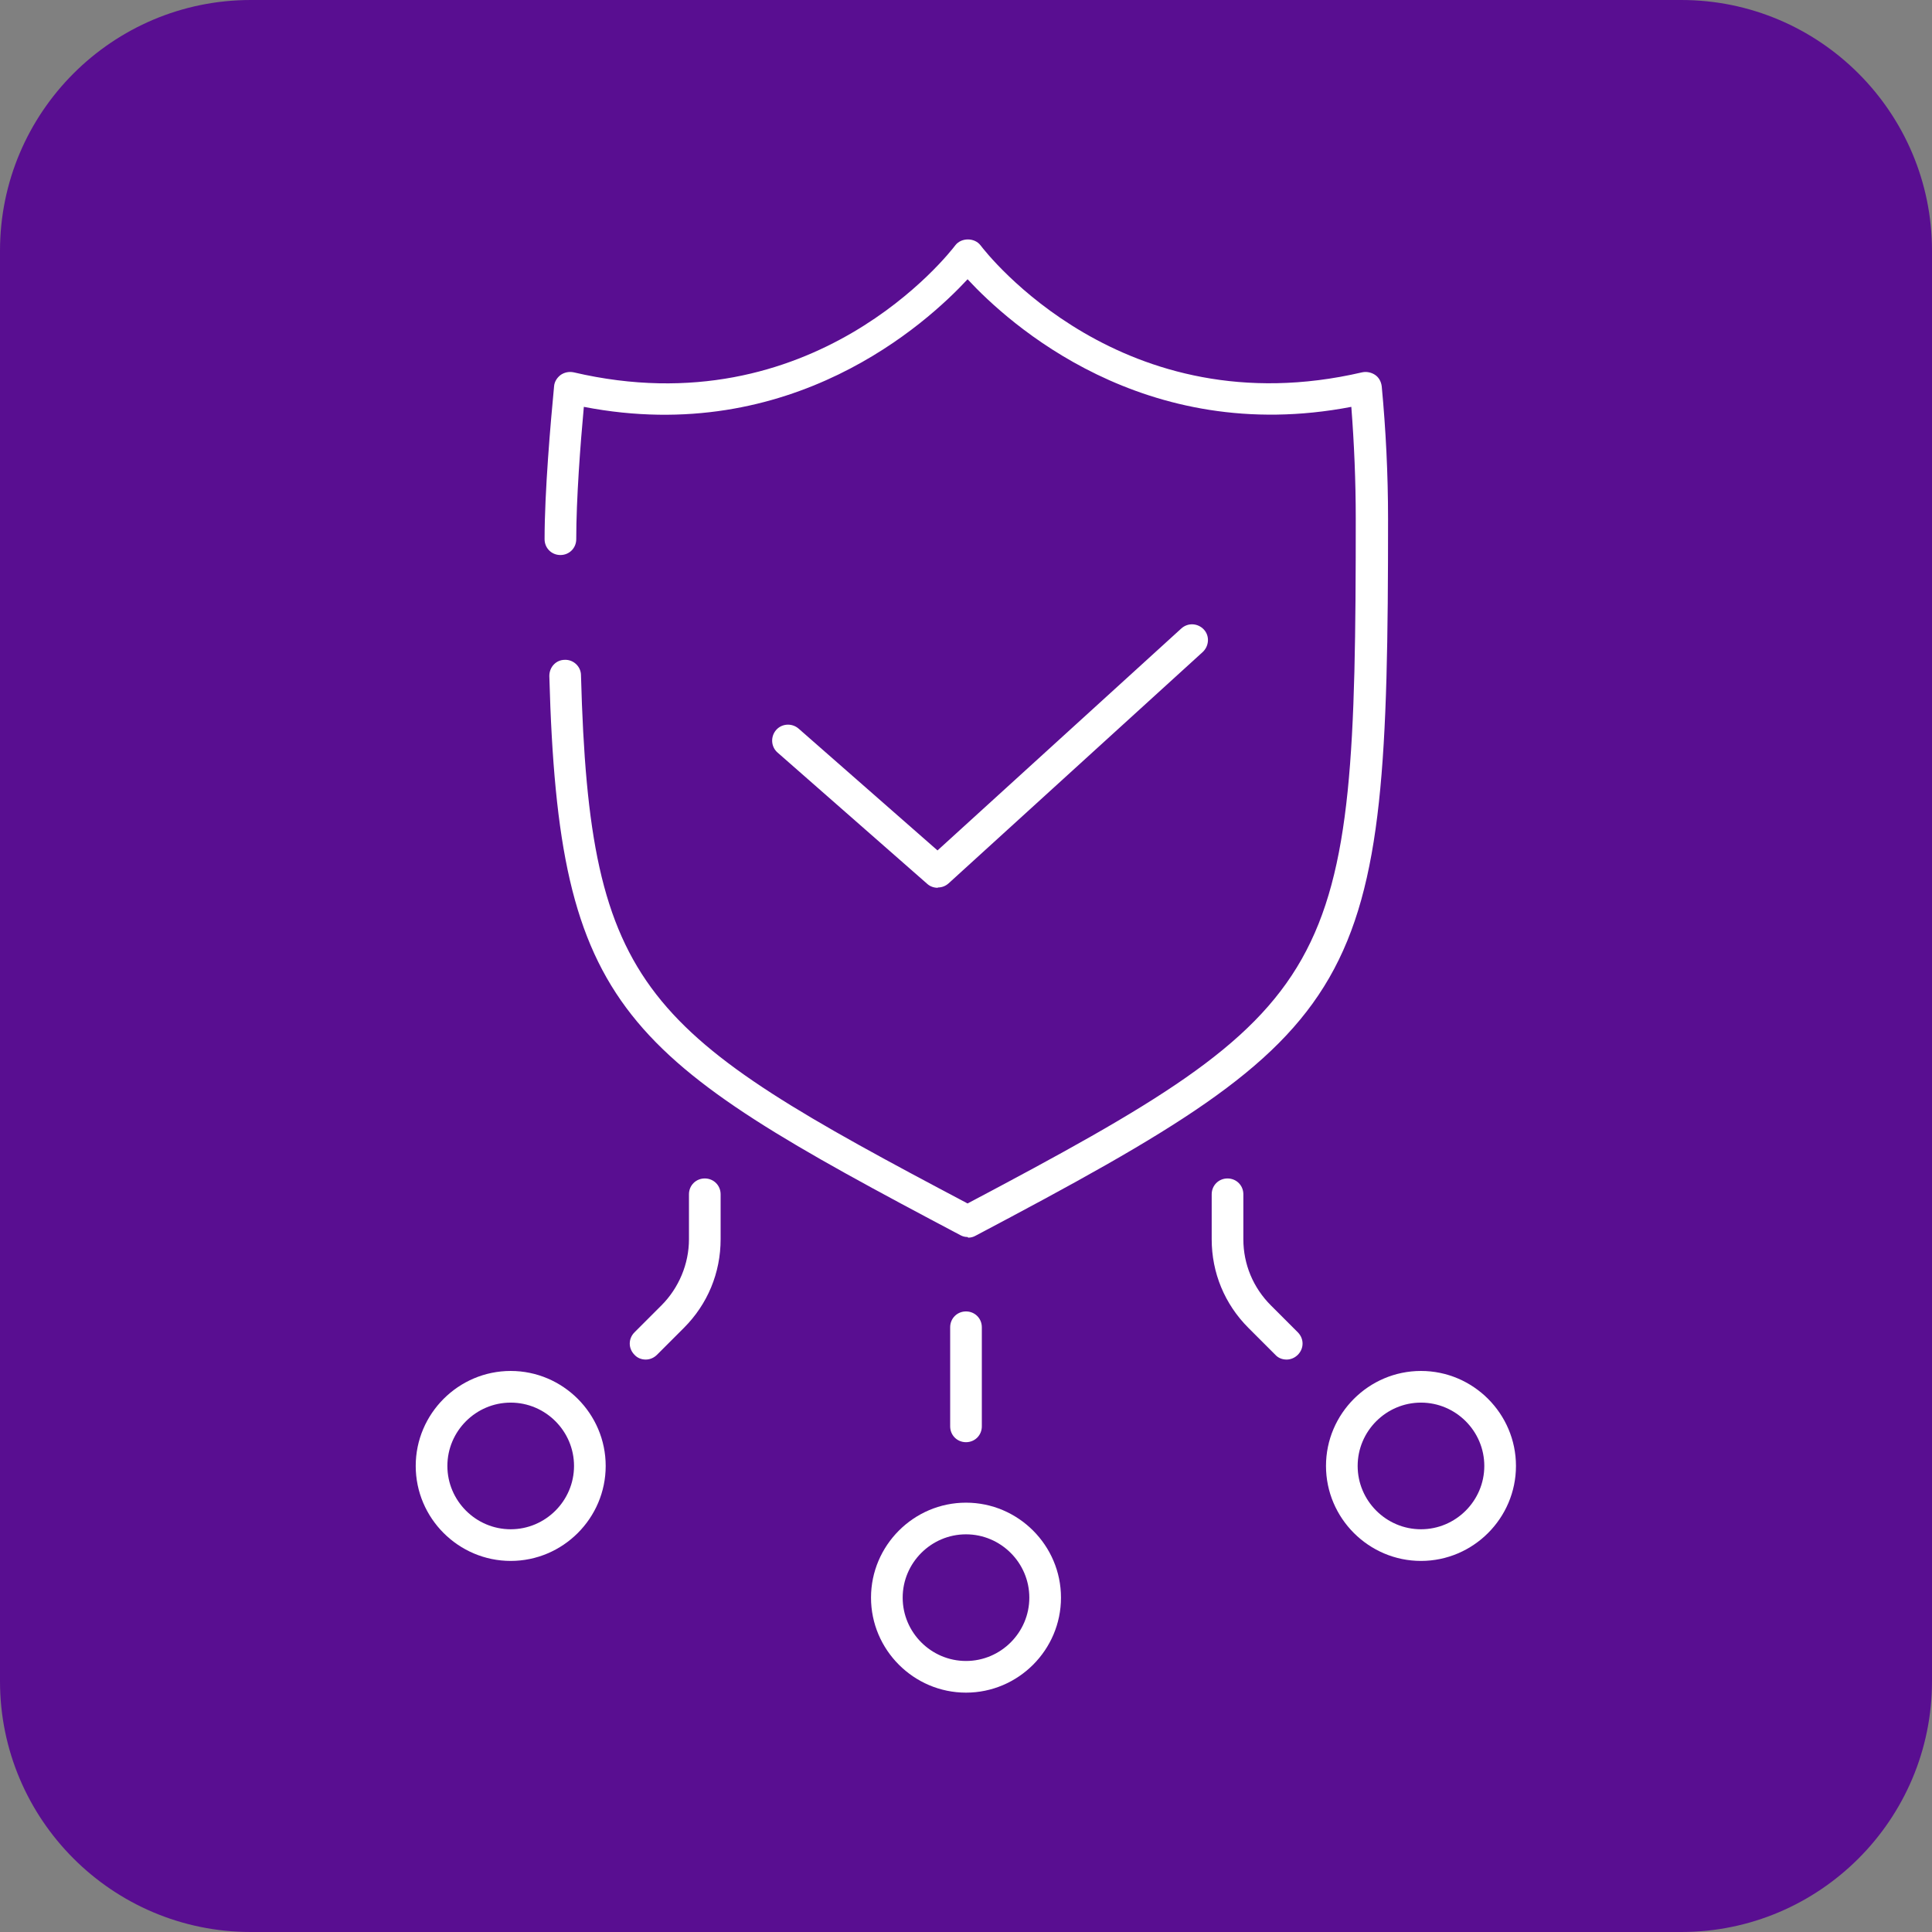 <?xml version="1.0" encoding="UTF-8"?>
<svg id="Layer_2" data-name="Layer 2" xmlns="http://www.w3.org/2000/svg" viewBox="0 0 61.02 61.02">
  <rect x="0" y="0" width="61.02" height="61.02" fill="#808080" stroke="none"/>
  <defs>
    <style>
      .cls-1 {
        fill: #fff;
      }

      .cls-2 {
        fill: #590e91;
      }
    </style>
  </defs>
  <g id="Layer_1-2" data-name="Layer 1">
    <g>
      <path class="cls-2" d="M7.92,61.02h45.18c4.37,0,7.92-3.55,7.92-7.92V7.92c0-4.37-3.55-7.92-7.92-7.92H7.92C3.55,0,0,3.55,0,7.92v45.18c0,4.37,3.55,7.92,7.92,7.92"/>
      <g>
        <g>
          <path class="cls-1" d="M29.62,28.04c-.12,0-.24-.04-.33-.12l-4.73-4.15c-.21-.18-.23-.5-.05-.71.18-.21.5-.23.71-.05l4.39,3.85,7.7-7.01c.21-.19.52-.17.71.03.19.2.17.52-.03.71l-8.03,7.31c-.1.09-.22.13-.34.13Z"/>
          <path class="cls-1" d="M30.56,39.07c-.08,0-.16-.02-.23-.06-10.67-5.64-12.69-7.03-12.98-17.66,0-.28.21-.51.49-.51.27-.01.51.21.51.49.27,10.02,1.99,11.28,12.21,16.68,11.8-6.24,12.26-7.14,12.26-21.63,0-1.18-.05-2.37-.14-3.53-6.56,1.26-10.84-2.65-12.12-4.03-1.28,1.38-5.56,5.3-12.12,4.03-.11,1.19-.24,2.92-.24,4.18,0,.28-.22.5-.5.5s-.5-.22-.5-.5c0-1.51.19-3.68.3-4.83.01-.14.09-.27.21-.36.12-.08.26-.11.41-.08,7.57,1.77,11.87-3.77,12.05-4.01.19-.25.61-.25.8,0,.18.24,4.48,5.77,12.05,4.01.14-.03.29,0,.41.08.12.08.19.21.21.36.13,1.37.2,2.78.2,4.19,0,15.02-.61,16.08-13.03,22.64-.07.04-.15.06-.23.06Z"/>
        </g>
        <g>
          <path class="cls-1" d="M44.88,49.3c-1.65,0-3-1.35-3-3s1.35-3,3-3,3,1.35,3,3-1.35,3-3,3ZM44.88,44.3c-1.1,0-2,.9-2,2s.9,2,2,2,2-.9,2-2-.9-2-2-2Z"/>
          <path class="cls-1" d="M30.51,53.46c-1.65,0-3-1.35-3-3s1.35-3,3-3,3,1.35,3,3-1.35,3-3,3ZM30.51,48.46c-1.1,0-2,.9-2,2s.9,2,2,2,2-.9,2-2-.9-2-2-2Z"/>
          <path class="cls-1" d="M16.13,49.3c-1.65,0-3-1.35-3-3s1.35-3,3-3,3,1.35,3,3-1.35,3-3,3ZM16.13,44.3c-1.1,0-2,.9-2,2s.9,2,2,2,2-.9,2-2-.9-2-2-2Z"/>
          <path class="cls-1" d="M30.51,45.55c-.28,0-.5-.22-.5-.5v-3.13c0-.28.22-.5.5-.5s.5.22.5.5v3.13c0,.28-.22.5-.5.5Z"/>
          <path class="cls-1" d="M40.63,42.94c-.13,0-.26-.05-.35-.15l-.85-.85c-.75-.75-1.16-1.74-1.16-2.8v-1.42c0-.28.22-.5.5-.5s.5.22.5.5v1.42c0,.79.31,1.53.87,2.09l.85.85c.2.2.2.51,0,.71-.1.1-.23.15-.35.15Z"/>
          <path class="cls-1" d="M20.39,42.94c-.13,0-.26-.05-.35-.15-.2-.2-.2-.51,0-.71l.85-.85c.55-.55.87-1.31.87-2.09v-1.42c0-.28.22-.5.5-.5s.5.22.5.5v1.42c0,1.06-.41,2.05-1.16,2.8l-.85.85c-.1.1-.23.15-.35.15Z"/>
        </g>
      </g>
    </g>
  </g>
</svg>